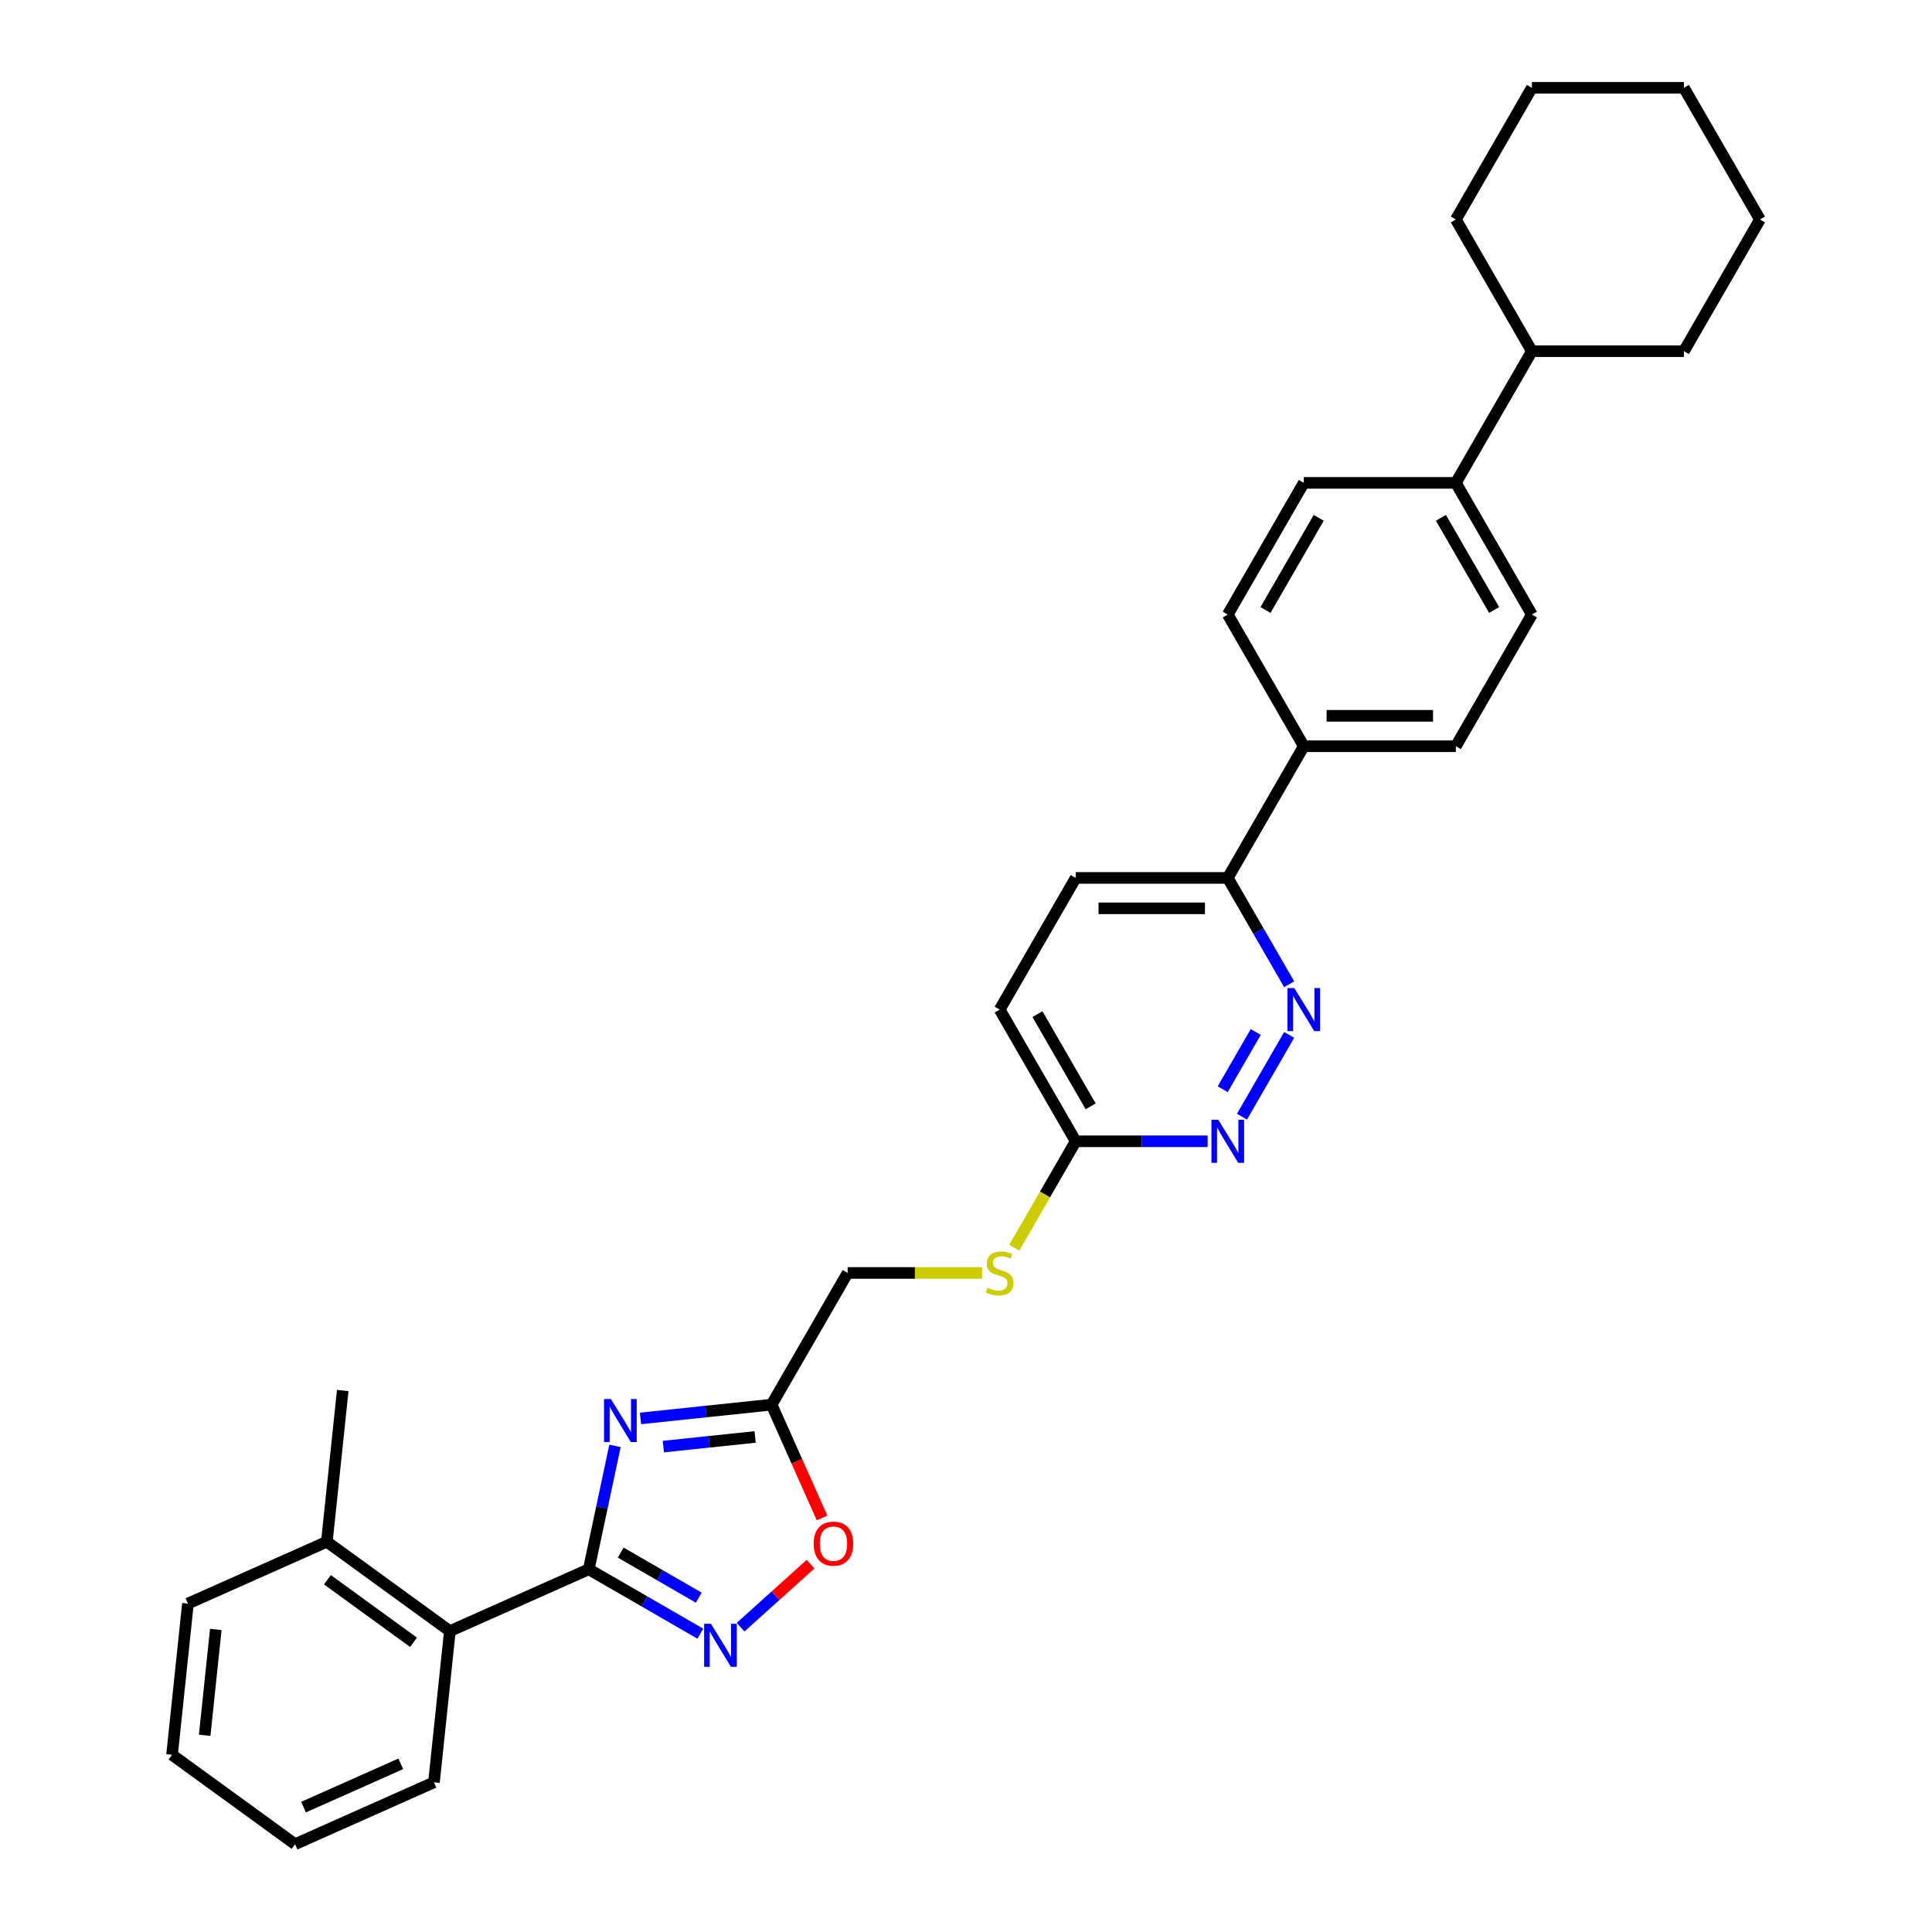 <?xml version='1.0' encoding='iso-8859-1'?>
<svg version='1.1' baseProfile='full'
              xmlns='http://www.w3.org/2000/svg'
                      xmlns:rdkit='http://www.rdkit.org/xml'
                      xmlns:xlink='http://www.w3.org/1999/xlink'
                  xml:space='preserve'
width='1000px' height='1000px' viewBox='0 0 1000 1000'>
<!-- END OF HEADER -->
<rect style='opacity:1.0;fill:#FFFFFF;stroke:none' width='1000' height='1000' x='0' y='0'> </rect>
<path class='bond-0' d='M 318.322,748.38 L 311.534,780.315' style='fill:none;fill-rule:evenodd;stroke:#0000FF;stroke-width:6px;stroke-linecap:butt;stroke-linejoin:miter;stroke-opacity:1' />
<path class='bond-0' d='M 311.534,780.315 L 304.746,812.251' style='fill:none;fill-rule:evenodd;stroke:#000000;stroke-width:6px;stroke-linecap:butt;stroke-linejoin:miter;stroke-opacity:1' />
<path class='bond-2' d='M 331.53,734.173 L 365.455,730.607' style='fill:none;fill-rule:evenodd;stroke:#0000FF;stroke-width:6px;stroke-linecap:butt;stroke-linejoin:miter;stroke-opacity:1' />
<path class='bond-2' d='M 365.455,730.607 L 399.381,727.041' style='fill:none;fill-rule:evenodd;stroke:#000000;stroke-width:6px;stroke-linecap:butt;stroke-linejoin:miter;stroke-opacity:1' />
<path class='bond-2' d='M 343.353,748.757 L 367.101,746.261' style='fill:none;fill-rule:evenodd;stroke:#0000FF;stroke-width:6px;stroke-linecap:butt;stroke-linejoin:miter;stroke-opacity:1' />
<path class='bond-2' d='M 367.101,746.261 L 390.849,743.765' style='fill:none;fill-rule:evenodd;stroke:#000000;stroke-width:6px;stroke-linecap:butt;stroke-linejoin:miter;stroke-opacity:1' />
<path class='bond-1' d='M 304.746,812.251 L 333.615,828.919' style='fill:none;fill-rule:evenodd;stroke:#000000;stroke-width:6px;stroke-linecap:butt;stroke-linejoin:miter;stroke-opacity:1' />
<path class='bond-1' d='M 333.615,828.919 L 362.485,845.586' style='fill:none;fill-rule:evenodd;stroke:#0000FF;stroke-width:6px;stroke-linecap:butt;stroke-linejoin:miter;stroke-opacity:1' />
<path class='bond-1' d='M 321.277,803.62 L 341.486,815.287' style='fill:none;fill-rule:evenodd;stroke:#000000;stroke-width:6px;stroke-linecap:butt;stroke-linejoin:miter;stroke-opacity:1' />
<path class='bond-1' d='M 341.486,815.287 L 361.694,826.954' style='fill:none;fill-rule:evenodd;stroke:#0000FF;stroke-width:6px;stroke-linecap:butt;stroke-linejoin:miter;stroke-opacity:1' />
<path class='bond-6' d='M 304.746,812.251 L 232.848,844.262' style='fill:none;fill-rule:evenodd;stroke:#000000;stroke-width:6px;stroke-linecap:butt;stroke-linejoin:miter;stroke-opacity:1' />
<path class='bond-31' d='M 383.325,842.22 L 401.435,825.914' style='fill:none;fill-rule:evenodd;stroke:#0000FF;stroke-width:6px;stroke-linecap:butt;stroke-linejoin:miter;stroke-opacity:1' />
<path class='bond-31' d='M 401.435,825.914 L 419.544,809.608' style='fill:none;fill-rule:evenodd;stroke:#FF0000;stroke-width:6px;stroke-linecap:butt;stroke-linejoin:miter;stroke-opacity:1' />
<path class='bond-3' d='M 399.381,727.041 L 412.44,756.372' style='fill:none;fill-rule:evenodd;stroke:#000000;stroke-width:6px;stroke-linecap:butt;stroke-linejoin:miter;stroke-opacity:1' />
<path class='bond-3' d='M 412.44,756.372 L 425.499,785.702' style='fill:none;fill-rule:evenodd;stroke:#FF0000;stroke-width:6px;stroke-linecap:butt;stroke-linejoin:miter;stroke-opacity:1' />
<path class='bond-13' d='M 399.381,727.041 L 438.733,658.883' style='fill:none;fill-rule:evenodd;stroke:#000000;stroke-width:6px;stroke-linecap:butt;stroke-linejoin:miter;stroke-opacity:1' />
<path class='bond-4' d='M 667.271,535.677 L 642.841,577.991' style='fill:none;fill-rule:evenodd;stroke:#0000FF;stroke-width:6px;stroke-linecap:butt;stroke-linejoin:miter;stroke-opacity:1' />
<path class='bond-4' d='M 649.975,534.154 L 632.874,563.773' style='fill:none;fill-rule:evenodd;stroke:#0000FF;stroke-width:6px;stroke-linecap:butt;stroke-linejoin:miter;stroke-opacity:1' />
<path class='bond-33' d='M 667.271,509.453 L 651.38,481.93' style='fill:none;fill-rule:evenodd;stroke:#0000FF;stroke-width:6px;stroke-linecap:butt;stroke-linejoin:miter;stroke-opacity:1' />
<path class='bond-33' d='M 651.38,481.93 L 635.49,454.407' style='fill:none;fill-rule:evenodd;stroke:#000000;stroke-width:6px;stroke-linecap:butt;stroke-linejoin:miter;stroke-opacity:1' />
<path class='bond-5' d='M 625.069,590.724 L 590.928,590.724' style='fill:none;fill-rule:evenodd;stroke:#0000FF;stroke-width:6px;stroke-linecap:butt;stroke-linejoin:miter;stroke-opacity:1' />
<path class='bond-5' d='M 590.928,590.724 L 556.787,590.724' style='fill:none;fill-rule:evenodd;stroke:#000000;stroke-width:6px;stroke-linecap:butt;stroke-linejoin:miter;stroke-opacity:1' />
<path class='bond-12' d='M 232.848,844.262 L 169.176,798.002' style='fill:none;fill-rule:evenodd;stroke:#000000;stroke-width:6px;stroke-linecap:butt;stroke-linejoin:miter;stroke-opacity:1' />
<path class='bond-12' d='M 214.045,850.058 L 169.474,817.675' style='fill:none;fill-rule:evenodd;stroke:#000000;stroke-width:6px;stroke-linecap:butt;stroke-linejoin:miter;stroke-opacity:1' />
<path class='bond-21' d='M 232.848,844.262 L 224.621,922.534' style='fill:none;fill-rule:evenodd;stroke:#000000;stroke-width:6px;stroke-linecap:butt;stroke-linejoin:miter;stroke-opacity:1' />
<path class='bond-7' d='M 556.787,590.724 L 540.887,618.263' style='fill:none;fill-rule:evenodd;stroke:#000000;stroke-width:6px;stroke-linecap:butt;stroke-linejoin:miter;stroke-opacity:1' />
<path class='bond-7' d='M 540.887,618.263 L 524.987,645.802' style='fill:none;fill-rule:evenodd;stroke:#CCCC00;stroke-width:6px;stroke-linecap:butt;stroke-linejoin:miter;stroke-opacity:1' />
<path class='bond-20' d='M 556.787,590.724 L 517.435,522.565' style='fill:none;fill-rule:evenodd;stroke:#000000;stroke-width:6px;stroke-linecap:butt;stroke-linejoin:miter;stroke-opacity:1' />
<path class='bond-20' d='M 564.516,572.63 L 536.97,524.919' style='fill:none;fill-rule:evenodd;stroke:#000000;stroke-width:6px;stroke-linecap:butt;stroke-linejoin:miter;stroke-opacity:1' />
<path class='bond-8' d='M 635.49,454.407 L 556.787,454.407' style='fill:none;fill-rule:evenodd;stroke:#000000;stroke-width:6px;stroke-linecap:butt;stroke-linejoin:miter;stroke-opacity:1' />
<path class='bond-8' d='M 623.684,470.147 L 568.592,470.147' style='fill:none;fill-rule:evenodd;stroke:#000000;stroke-width:6px;stroke-linecap:butt;stroke-linejoin:miter;stroke-opacity:1' />
<path class='bond-9' d='M 635.49,454.407 L 674.841,386.248' style='fill:none;fill-rule:evenodd;stroke:#000000;stroke-width:6px;stroke-linecap:butt;stroke-linejoin:miter;stroke-opacity:1' />
<path class='bond-14' d='M 674.841,386.248 L 753.544,386.248' style='fill:none;fill-rule:evenodd;stroke:#000000;stroke-width:6px;stroke-linecap:butt;stroke-linejoin:miter;stroke-opacity:1' />
<path class='bond-14' d='M 686.647,370.507 L 741.739,370.507' style='fill:none;fill-rule:evenodd;stroke:#000000;stroke-width:6px;stroke-linecap:butt;stroke-linejoin:miter;stroke-opacity:1' />
<path class='bond-15' d='M 674.841,386.248 L 635.49,318.089' style='fill:none;fill-rule:evenodd;stroke:#000000;stroke-width:6px;stroke-linecap:butt;stroke-linejoin:miter;stroke-opacity:1' />
<path class='bond-10' d='M 508.322,658.883 L 473.527,658.883' style='fill:none;fill-rule:evenodd;stroke:#CCCC00;stroke-width:6px;stroke-linecap:butt;stroke-linejoin:miter;stroke-opacity:1' />
<path class='bond-10' d='M 473.527,658.883 L 438.733,658.883' style='fill:none;fill-rule:evenodd;stroke:#000000;stroke-width:6px;stroke-linecap:butt;stroke-linejoin:miter;stroke-opacity:1' />
<path class='bond-11' d='M 753.544,249.931 L 674.841,249.931' style='fill:none;fill-rule:evenodd;stroke:#000000;stroke-width:6px;stroke-linecap:butt;stroke-linejoin:miter;stroke-opacity:1' />
<path class='bond-19' d='M 753.544,249.931 L 792.895,181.772' style='fill:none;fill-rule:evenodd;stroke:#000000;stroke-width:6px;stroke-linecap:butt;stroke-linejoin:miter;stroke-opacity:1' />
<path class='bond-34' d='M 753.544,249.931 L 792.895,318.089' style='fill:none;fill-rule:evenodd;stroke:#000000;stroke-width:6px;stroke-linecap:butt;stroke-linejoin:miter;stroke-opacity:1' />
<path class='bond-34' d='M 745.815,268.025 L 773.361,315.736' style='fill:none;fill-rule:evenodd;stroke:#000000;stroke-width:6px;stroke-linecap:butt;stroke-linejoin:miter;stroke-opacity:1' />
<path class='bond-22' d='M 169.176,798.002 L 177.402,719.73' style='fill:none;fill-rule:evenodd;stroke:#000000;stroke-width:6px;stroke-linecap:butt;stroke-linejoin:miter;stroke-opacity:1' />
<path class='bond-23' d='M 169.176,798.002 L 97.277,830.013' style='fill:none;fill-rule:evenodd;stroke:#000000;stroke-width:6px;stroke-linecap:butt;stroke-linejoin:miter;stroke-opacity:1' />
<path class='bond-16' d='M 753.544,386.248 L 792.895,318.089' style='fill:none;fill-rule:evenodd;stroke:#000000;stroke-width:6px;stroke-linecap:butt;stroke-linejoin:miter;stroke-opacity:1' />
<path class='bond-17' d='M 635.49,318.089 L 674.841,249.931' style='fill:none;fill-rule:evenodd;stroke:#000000;stroke-width:6px;stroke-linecap:butt;stroke-linejoin:miter;stroke-opacity:1' />
<path class='bond-17' d='M 655.024,315.736 L 682.57,268.025' style='fill:none;fill-rule:evenodd;stroke:#000000;stroke-width:6px;stroke-linecap:butt;stroke-linejoin:miter;stroke-opacity:1' />
<path class='bond-18' d='M 556.787,454.407 L 517.435,522.565' style='fill:none;fill-rule:evenodd;stroke:#000000;stroke-width:6px;stroke-linecap:butt;stroke-linejoin:miter;stroke-opacity:1' />
<path class='bond-24' d='M 792.895,181.772 L 871.598,181.772' style='fill:none;fill-rule:evenodd;stroke:#000000;stroke-width:6px;stroke-linecap:butt;stroke-linejoin:miter;stroke-opacity:1' />
<path class='bond-25' d='M 792.895,181.772 L 753.544,113.613' style='fill:none;fill-rule:evenodd;stroke:#000000;stroke-width:6px;stroke-linecap:butt;stroke-linejoin:miter;stroke-opacity:1' />
<path class='bond-26' d='M 224.621,922.534 L 152.722,954.545' style='fill:none;fill-rule:evenodd;stroke:#000000;stroke-width:6px;stroke-linecap:butt;stroke-linejoin:miter;stroke-opacity:1' />
<path class='bond-26' d='M 207.434,912.956 L 157.105,935.364' style='fill:none;fill-rule:evenodd;stroke:#000000;stroke-width:6px;stroke-linecap:butt;stroke-linejoin:miter;stroke-opacity:1' />
<path class='bond-32' d='M 97.277,830.013 L 89.05,908.285' style='fill:none;fill-rule:evenodd;stroke:#000000;stroke-width:6px;stroke-linecap:butt;stroke-linejoin:miter;stroke-opacity:1' />
<path class='bond-32' d='M 111.697,843.399 L 105.939,898.19' style='fill:none;fill-rule:evenodd;stroke:#000000;stroke-width:6px;stroke-linecap:butt;stroke-linejoin:miter;stroke-opacity:1' />
<path class='bond-29' d='M 871.598,181.772 L 910.95,113.613' style='fill:none;fill-rule:evenodd;stroke:#000000;stroke-width:6px;stroke-linecap:butt;stroke-linejoin:miter;stroke-opacity:1' />
<path class='bond-28' d='M 753.544,113.613 L 792.895,45.455' style='fill:none;fill-rule:evenodd;stroke:#000000;stroke-width:6px;stroke-linecap:butt;stroke-linejoin:miter;stroke-opacity:1' />
<path class='bond-27' d='M 152.722,954.545 L 89.05,908.285' style='fill:none;fill-rule:evenodd;stroke:#000000;stroke-width:6px;stroke-linecap:butt;stroke-linejoin:miter;stroke-opacity:1' />
<path class='bond-30' d='M 792.895,45.455 L 871.598,45.455' style='fill:none;fill-rule:evenodd;stroke:#000000;stroke-width:6px;stroke-linecap:butt;stroke-linejoin:miter;stroke-opacity:1' />
<path class='bond-35' d='M 910.95,113.613 L 871.598,45.455' style='fill:none;fill-rule:evenodd;stroke:#000000;stroke-width:6px;stroke-linecap:butt;stroke-linejoin:miter;stroke-opacity:1' />
<path  class='atom-0' d='M 316.183 724.124
L 323.486 735.929
Q 324.21 737.094, 325.375 739.203
Q 326.54 741.312, 326.603 741.438
L 326.603 724.124
L 329.562 724.124
L 329.562 746.412
L 326.508 746.412
L 318.67 733.505
Q 317.757 731.994, 316.781 730.263
Q 315.836 728.531, 315.553 727.996
L 315.553 746.412
L 312.657 746.412
L 312.657 724.124
L 316.183 724.124
' fill='#0000FF'/>
<path  class='atom-2' d='M 367.978 840.458
L 375.282 852.264
Q 376.006 853.428, 377.171 855.538
Q 378.335 857.647, 378.398 857.773
L 378.398 840.458
L 381.358 840.458
L 381.358 862.747
L 378.304 862.747
L 370.465 849.84
Q 369.552 848.328, 368.576 846.597
Q 367.632 844.866, 367.348 844.33
L 367.348 862.747
L 364.452 862.747
L 364.452 840.458
L 367.978 840.458
' fill='#0000FF'/>
<path  class='atom-4' d='M 421.161 799.003
Q 421.161 793.651, 423.806 790.66
Q 426.45 787.67, 431.392 787.67
Q 436.335 787.67, 438.979 790.66
Q 441.624 793.651, 441.624 799.003
Q 441.624 804.418, 438.948 807.503
Q 436.272 810.557, 431.392 810.557
Q 426.481 810.557, 423.806 807.503
Q 421.161 804.449, 421.161 799.003
M 431.392 808.038
Q 434.792 808.038, 436.618 805.771
Q 438.476 803.473, 438.476 799.003
Q 438.476 794.627, 436.618 792.423
Q 434.792 790.188, 431.392 790.188
Q 427.993 790.188, 426.135 792.392
Q 424.309 794.596, 424.309 799.003
Q 424.309 803.505, 426.135 805.771
Q 427.993 808.038, 431.392 808.038
' fill='#FF0000'/>
<path  class='atom-5' d='M 669.914 511.421
L 677.218 523.226
Q 677.942 524.391, 679.107 526.5
Q 680.272 528.61, 680.335 528.736
L 680.335 511.421
L 683.294 511.421
L 683.294 533.71
L 680.24 533.71
L 672.401 520.802
Q 671.488 519.291, 670.513 517.56
Q 669.568 515.828, 669.285 515.293
L 669.285 533.71
L 666.388 533.71
L 666.388 511.421
L 669.914 511.421
' fill='#0000FF'/>
<path  class='atom-6' d='M 630.563 579.58
L 637.867 591.385
Q 638.591 592.55, 639.755 594.659
Q 640.92 596.768, 640.983 596.894
L 640.983 579.58
L 643.942 579.58
L 643.942 601.868
L 640.889 601.868
L 633.05 588.961
Q 632.137 587.45, 631.161 585.718
Q 630.217 583.987, 629.933 583.452
L 629.933 601.868
L 627.037 601.868
L 627.037 579.58
L 630.563 579.58
' fill='#0000FF'/>
<path  class='atom-11' d='M 511.139 666.533
Q 511.391 666.627, 512.43 667.068
Q 513.469 667.509, 514.602 667.792
Q 515.767 668.044, 516.9 668.044
Q 519.009 668.044, 520.237 667.036
Q 521.465 665.997, 521.465 664.203
Q 521.465 662.975, 520.835 662.22
Q 520.237 661.464, 519.293 661.055
Q 518.348 660.646, 516.774 660.173
Q 514.791 659.575, 513.595 659.009
Q 512.43 658.442, 511.58 657.246
Q 510.761 656.049, 510.761 654.035
Q 510.761 651.233, 512.65 649.501
Q 514.571 647.77, 518.348 647.77
Q 520.93 647.77, 523.858 648.998
L 523.134 651.422
Q 520.458 650.32, 518.443 650.32
Q 516.271 650.32, 515.074 651.233
Q 513.878 652.114, 513.91 653.657
Q 513.91 654.853, 514.508 655.577
Q 515.137 656.301, 516.019 656.71
Q 516.932 657.12, 518.443 657.592
Q 520.458 658.222, 521.654 658.851
Q 522.85 659.481, 523.7 660.772
Q 524.582 662.031, 524.582 664.203
Q 524.582 667.288, 522.504 668.957
Q 520.458 670.594, 517.026 670.594
Q 515.043 670.594, 513.532 670.153
Q 512.052 669.744, 510.289 669.02
L 511.139 666.533
' fill='#CCCC00'/>
</svg>

